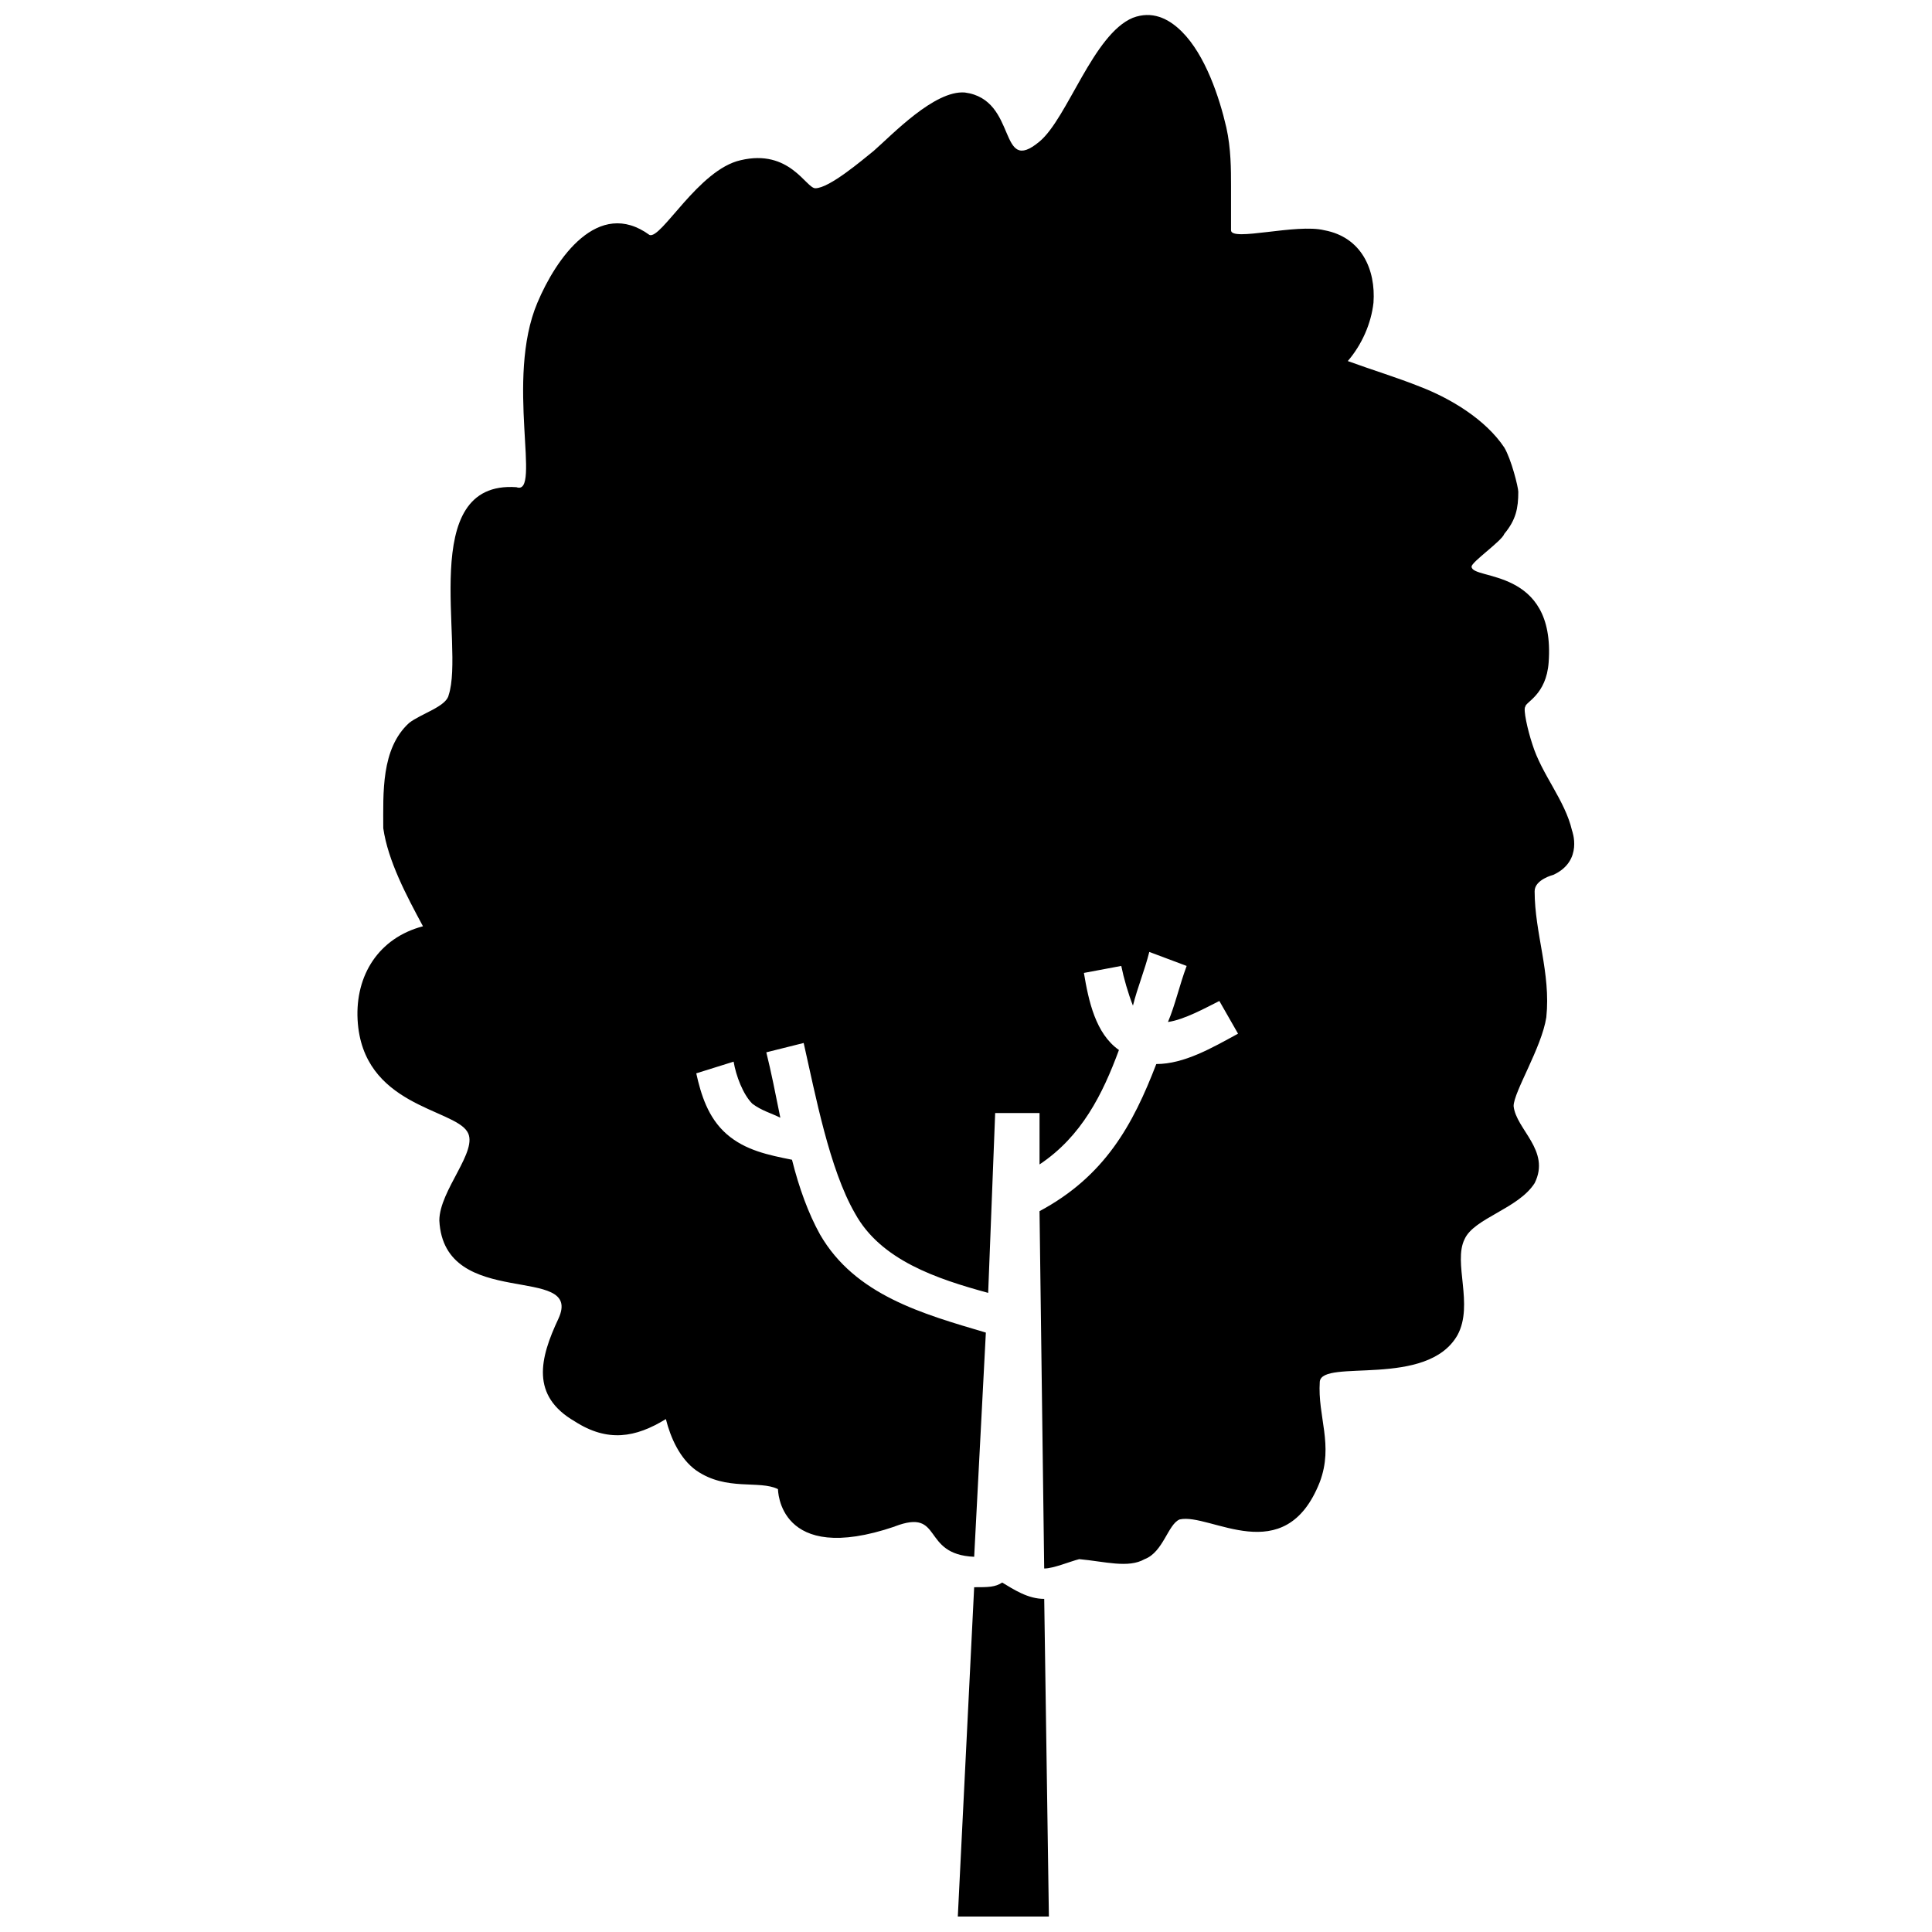 <?xml version="1.0" encoding="UTF-8"?>
<!-- Uploaded to: SVG Repo, www.svgrepo.com, Generator: SVG Repo Mixer Tools -->
<svg width="800px" height="800px" version="1.1" viewBox="144 144 512 512" xmlns="http://www.w3.org/2000/svg">
 <defs>
  <clipPath id="b">
   <path d="m397 563h25v88.902h-25z"/>
  </clipPath>
  <clipPath id="a">
   <path d="m238 148.09h324v411.91h-324z"/>
  </clipPath>
 </defs>
 <g>
  <g clip-path="url(#b)">
   <path d="m397.83 651.9 4.332-87.27c3.715 0 5.57 0 7.426-1.238 3.094 1.855 6.809 4.332 11.141 4.332l1.238 84.176z" fill-rule="evenodd"/>
  </g>
  <g clip-path="url(#a)">
   <path d="m381.12 548.54c-30.945 10.523-30.945-9.902-30.945-9.902-4.953-2.477-13.617 0.617-21.664-4.953-4.332-3.094-6.809-8.664-8.047-13.617-8.047 4.953-15.473 6.188-24.137 0.617-11.758-6.809-9.285-16.711-4.332-27.234 6.809-14.855-30.328-1.855-31.566-25.996 0-8.047 10.523-18.566 7.426-23.52-3.715-6.188-27.852-6.809-29.09-29.707-0.617-11.758 5.57-21.664 17.328-24.758-4.332-8.047-9.285-17.328-10.523-25.996 0-9.285-0.617-21.043 6.809-27.852 3.094-2.477 9.902-4.332 10.523-7.426 4.332-12.996-8.664-56.941 17.949-55.086 6.809 2.477-3.094-28.473 5.57-48.895 4.953-11.758 16.094-27.852 29.707-17.949 3.094 1.238 12.996-17.328 24.137-19.805 12.996-3.094 17.328 7.426 19.805 7.426 3.715 0 12.379-7.426 15.473-9.902 4.953-4.332 16.094-16.094 24.137-15.473 14.234 1.855 8.664 22.281 19.805 12.996 7.426-6.188 14.234-28.473 24.758-32.805 4.953-1.855 9.285 0 12.996 3.715 6.188 6.188 9.902 17.328 11.758 25.375 1.238 5.57 1.238 11.141 1.238 15.473v11.758c0 3.094 17.328-1.855 24.758 0 9.902 1.855 13.617 10.523 12.996 19.188-0.617 5.57-3.094 11.141-6.809 15.473 6.809 2.477 12.996 4.332 19.188 6.809 8.047 3.094 17.328 8.664 22.281 16.094 1.855 3.094 3.715 10.523 3.715 11.758 0 4.332-0.617 7.426-3.715 11.141-0.617 1.855-8.664 7.426-8.664 8.664 0 3.715 22.281 0 20.426 25.375-0.617 8.664-6.188 10.523-6.188 11.758-0.617 0.617 0.617 6.188 1.855 9.902 2.477 8.047 8.664 14.855 10.523 22.902 0 0 3.094 8.047-4.953 11.758 0 0-4.953 1.238-4.953 4.332 0 11.141 4.332 21.664 3.094 33.422-1.238 8.047-8.664 19.805-8.664 23.52 0.617 6.188 9.902 11.758 5.57 20.426-4.332 6.809-16.094 9.285-18.566 14.855-3.094 6.188 2.477 17.328-1.855 25.375-8.047 14.234-35.898 6.188-36.516 12.379-0.617 9.285 3.715 16.711 0 26.613-9.285 23.52-29.09 8.047-37.137 9.902-3.094 1.238-4.332 8.664-9.285 10.523-4.332 2.477-10.523 0.617-17.328 0-2.477 0.617-6.809 2.477-9.285 2.477l-1.238-94.695c17.328-9.285 24.758-22.902 30.945-38.992 7.426 0 14.855-4.332 21.664-8.047l-4.953-8.664c-3.715 1.855-9.285 4.953-13.617 5.57 1.855-4.332 3.094-9.902 4.953-14.855l-9.902-3.715c-1.238 4.953-3.094 9.285-4.332 14.234-1.238-3.094-2.477-7.426-3.094-10.523l-9.902 1.855c1.238 7.426 3.094 16.094 9.285 20.426-4.332 11.758-9.902 22.902-21.043 30.328v-13.617h-11.758l-1.855 47.656c-13.617-3.715-28.473-8.664-35.277-21.043-6.809-11.758-10.523-31.566-13.617-45.184l-9.902 2.477c1.238 4.953 2.477 11.141 3.715 17.328-2.477-1.238-4.953-1.855-7.426-3.715-2.477-2.477-4.332-7.426-4.953-11.141l-9.902 3.094c1.238 5.57 3.094 11.758 8.047 16.094 4.953 4.332 11.141 5.57 17.328 6.809 1.855 7.426 4.332 14.234 7.426 19.805 9.285 16.094 27.234 21.043 43.945 25.996l-3.094 59.418c-14.234-0.617-8.047-12.996-21.043-8.047z"/>
  </g>
 </g>
</svg>
